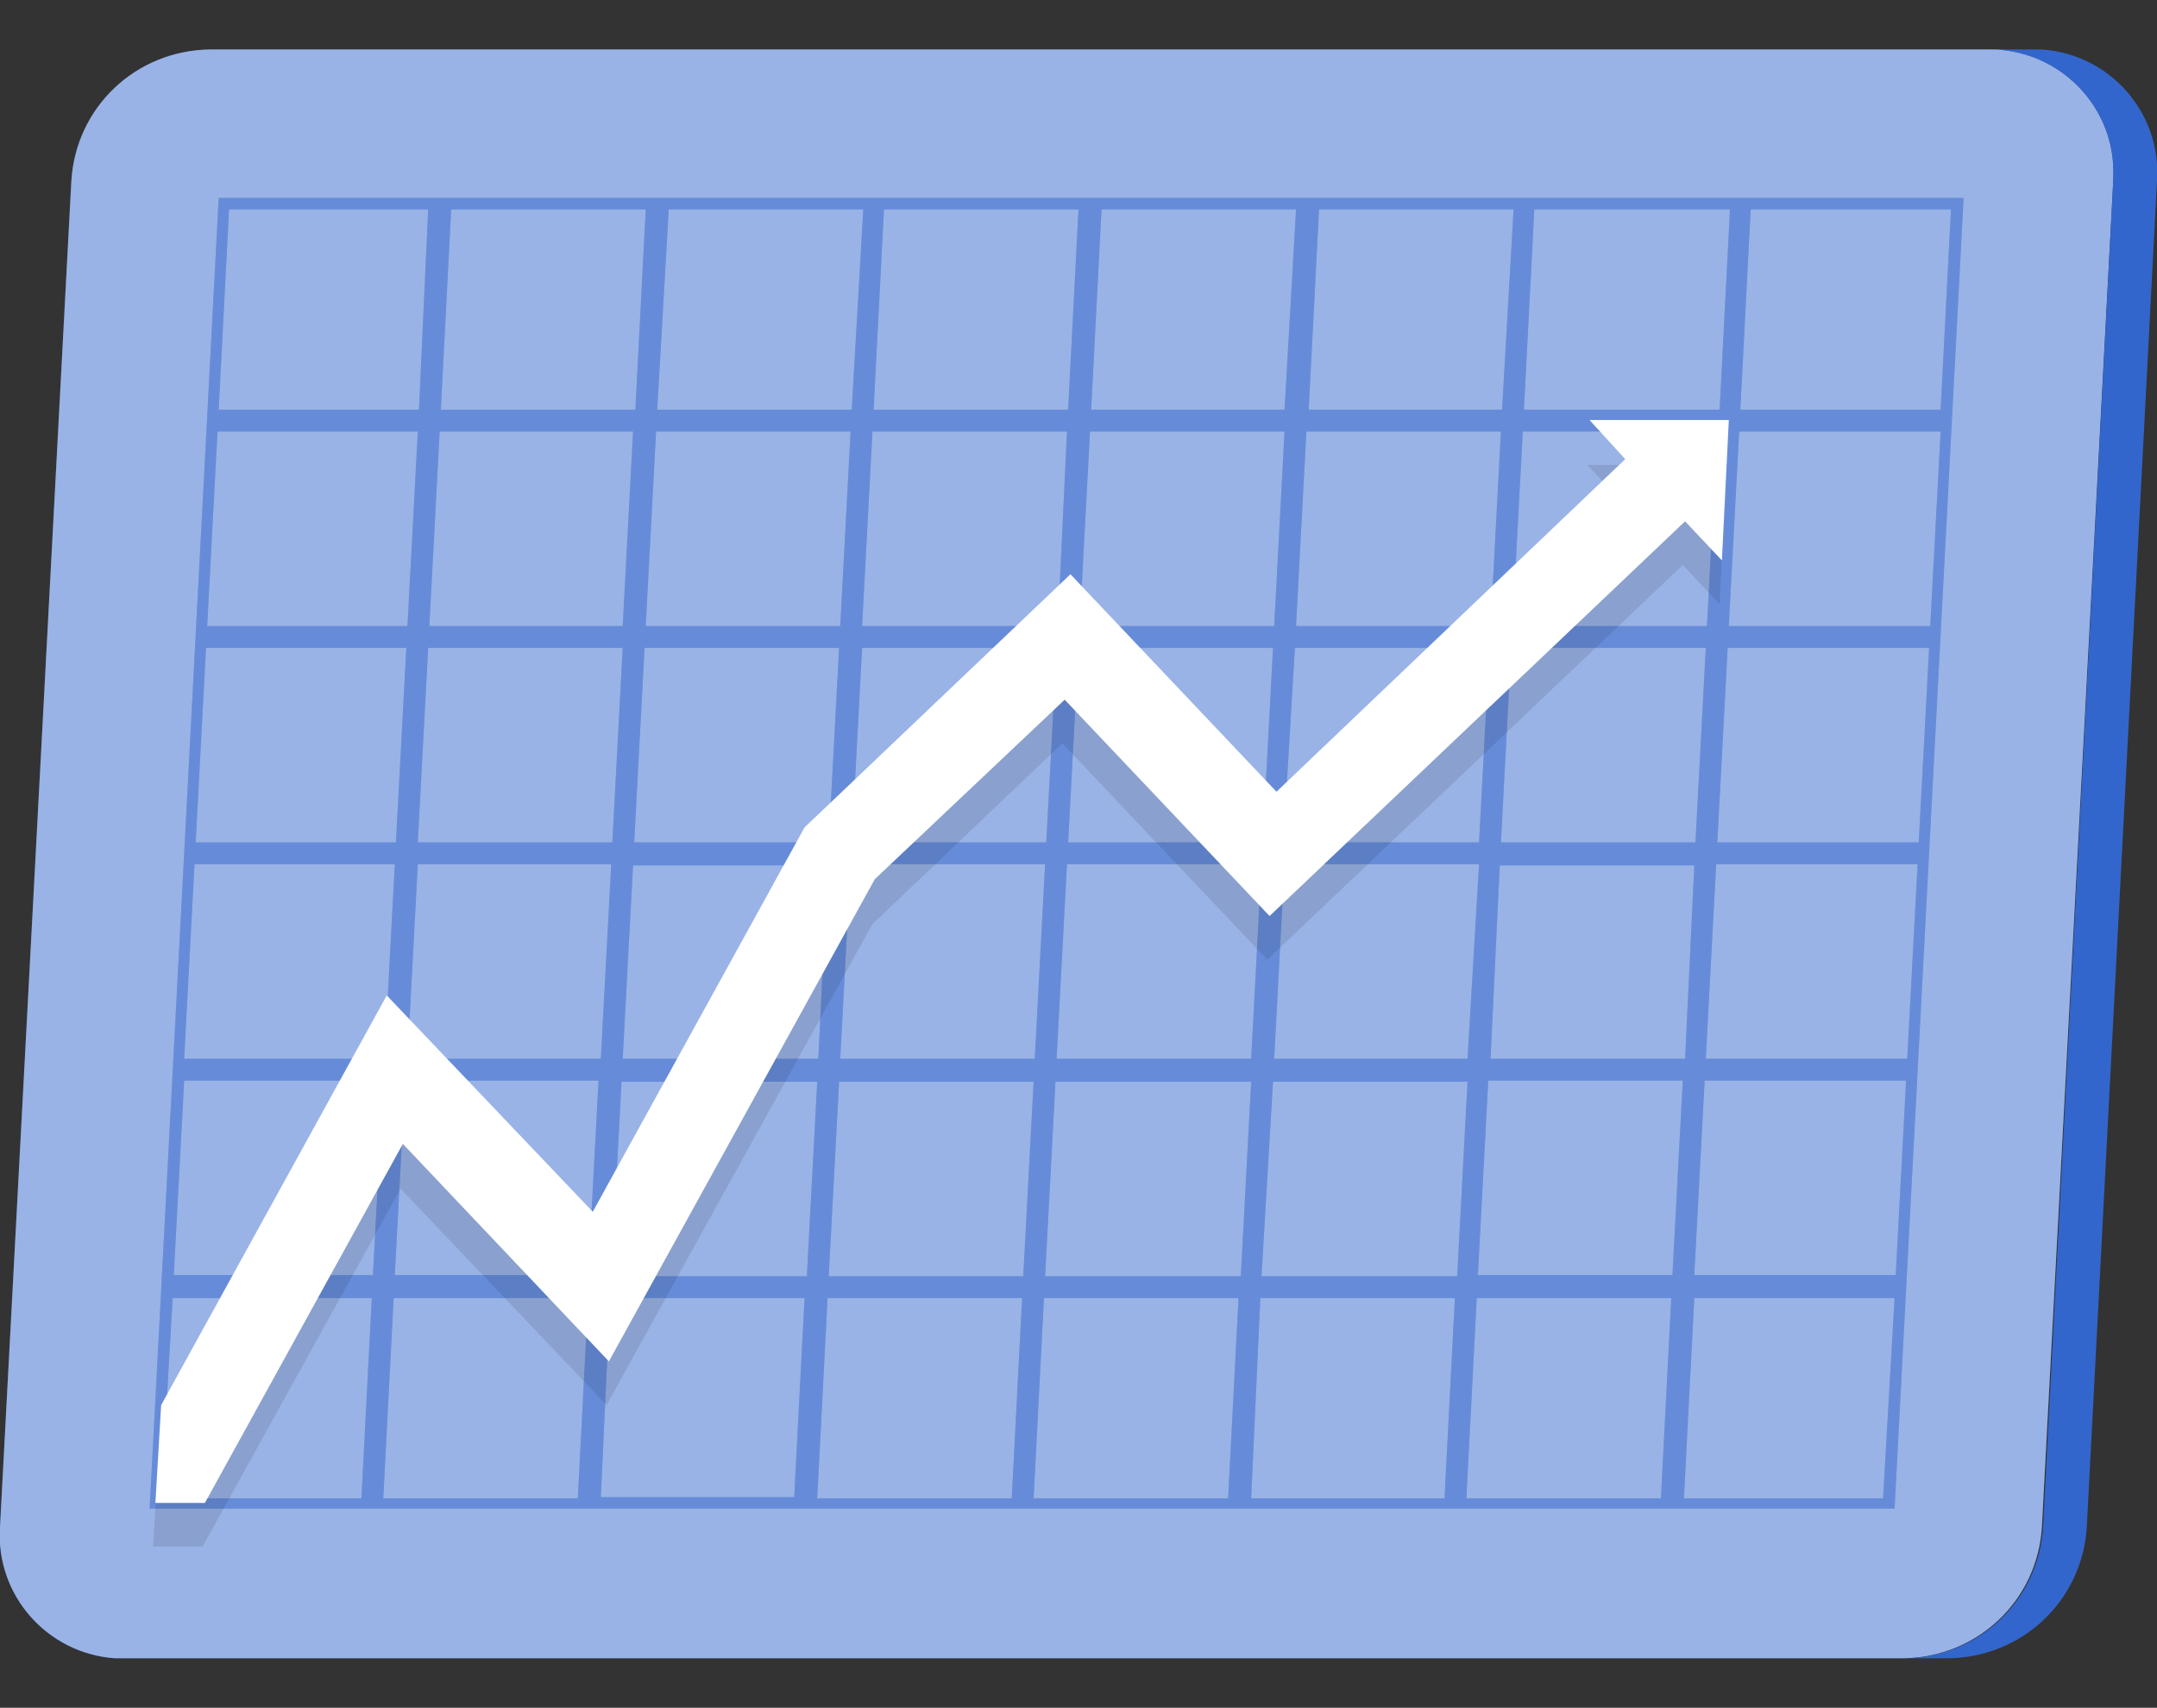 <?xml version="1.0" encoding="utf-8"?>
<!-- Generator: Adobe Illustrator 24.1.2, SVG Export Plug-In . SVG Version: 6.00 Build 0)  -->
<svg version="1.1" id="Layer_1" xmlns="http://www.w3.org/2000/svg" xmlns:xlink="http://www.w3.org/1999/xlink" x="0px" y="0px"
	 viewBox="0 0 187.4 148.4" style="enable-background:new 0 0 187.4 148.4;" xml:space="preserve">
<rect x="0" y="0" width="187.4" height="148.4" fill="#333333" stroke="none"/>
<style type="text/css">
	.st0{fill:#3366CC;}
	.st1{opacity:0.5;fill:#FFFFFF;enable-background:new    ;}
	.st2{opacity:0.25;fill:#FFFFFF;enable-background:new    ;}
	.st3{opacity:0.1;enable-background:new    ;}
	.st4{fill:#FFFFFF;}
</style>
<g id="Layer_2_1_">
	<g id="Layer_3">
		<path class="st0" d="M6.2,15.7L0,132.7c-0.4,5.9,4.1,11,10,11.4h155.4c6.4-0.1,11.6-5,12-11.4l6.2-117c0.4-5.9-4.1-11-10-11.4
			c0,0,0,0,0,0H18.2C11.8,4.4,6.6,9.3,6.2,15.7z"/>
		<path class="st1" d="M6.2,15.7L0,132.7c-0.4,5.9,4.1,11,10,11.4h155.4c6.4-0.1,11.6-5,12-11.4l6.2-117c0.4-5.9-4.1-11-10-11.4
			c0,0,0,0,0,0H18.2C11.8,4.4,6.6,9.3,6.2,15.7z"/>
		<path class="st0" d="M176.5,4.3h-3.8c5.9-0.1,10.8,4.6,10.9,10.4c0,0,0,0,0,0v0.1c0,0.3,0,0.6,0,0.9l-6.1,117
			c-0.4,6.4-5.6,11.3-12,11.4h3.8c6.4-0.1,11.6-5,12-11.4l6.1-117c0.4-5.9-4.1-11-10-11.4c0,0,0,0,0,0l0,0
			C177.1,4.3,176.8,4.3,176.5,4.3z"/>
		<path class="st0" d="M19,17.2l-6,113.9h151.6l6-113.9H19z M168.6,35.6h-17.4l0.9-17.4h17.4L168.6,35.6z M90.8,75.1L89.9,92H73
			l0.9-16.9H90.8z M74,73.2l0.9-16.9h16.9l-0.9,16.9H74z M92.7,75.1h16.9L108.7,92H91.8L92.7,75.1z M92.8,73.2l0.9-16.9h16.9
			l-0.9,16.9H92.8z M112.5,56.3h16.9l-0.9,16.9h-17L112.5,56.3z M112.6,54.4l0.9-16.9h16.9l-0.9,16.9H112.6z M110.7,54.4H93.8
			l0.9-16.9h16.9L110.7,54.4z M91.9,54.4H74.9l0.9-16.9h16.9L91.9,54.4z M73,54.4H56.1L57,37.5h16.9L73,54.4z M72.9,56.3L72,73.2
			H55.1L56,56.3L72.9,56.3z M53.2,73.2H36.3l0.9-16.9h16.9L53.2,73.2z M53.1,75.2L52.2,92H35.4l0.9-16.9H53.1z M55,75.2h16.9
			L71.1,92H54.1L55,75.2z M71,94l-0.9,16.9h-17L54,94H71z M72.9,94h16.9l-0.9,16.9H72L72.9,94z M91.7,94h17l-0.9,16.9h-17L91.7,94z
			 M110.6,94h16.9l-0.9,16.9h-17L110.6,94z M110.7,92l0.9-16.9h16.9L127.5,92H110.7z M130.3,75.2h16.9L146.4,92h-16.9L130.3,75.2z
			 M130.4,73.2l0.9-16.9h16.9l-0.9,16.9H130.4z M131.4,54.4l0.9-16.9h16.9l-0.9,16.9H131.4z M132.4,35.6l0.9-17.4h17l-0.9,17.4
			L132.4,35.6z M130.5,35.6h-16.8l0.9-17.4h16.9L130.5,35.6z M111.6,35.6H94.8l0.9-17.4h16.9L111.6,35.6z M92.8,35.6H75.9l0.9-17.4
			h16.9L92.8,35.6z M74,35.6H57.1l1-17.4h16.9L74,35.6z M55.2,35.6H38.3l0.9-17.4h16.9L55.2,35.6z M55,37.5l-0.9,16.9H37.3l0.9-16.9
			H55z M35.4,54.4H18l0.9-16.9h17.4L35.4,54.4z M35.3,56.3l-0.9,16.9H17l0.9-16.9L35.3,56.3z M34.3,75.1L33.4,92H16l0.9-16.9H34.3z
			 M33.3,93.9l-0.9,16.9H15.1l0.9-16.9H33.3z M35.2,93.9H52l-0.9,16.9H34.3L35.2,93.9z M51.1,112.8l-0.9,17.4H33.3l0.9-17.4H51.1z
			 M53,112.8h16.9L69,130.1H52.2L53,112.8z M71.9,112.8h16.9l-0.9,17.4H71L71.9,112.8z M90.7,112.8h16.9l-0.9,17.4H89.8L90.7,112.8z
			 M109.5,112.8h16.9l-0.9,17.4h-16.8L109.5,112.8z M128.3,112.8h16.9l-0.9,17.4h-16.9L128.3,112.8z M128.4,110.8l0.9-16.9h16.9
			l-0.9,16.9H128.4z M148.1,93.9h17.5l-0.9,16.9h-17.5L148.1,93.9z M148.2,92l0.9-16.9h17.5L165.7,92H148.2z M149.2,73.2l0.9-16.9
			h17.5l-0.9,16.9H149.2z M150.2,54.4l0.9-16.9h17.5l-0.9,16.9H150.2z M37.2,18.2l-0.8,17.4H19l0.9-17.4H37.2z M15,112.8h17.3
			l-0.9,17.4H14L15,112.8z M146.3,130.2l0.9-17.4h17.4l-1,17.4H146.3z"/>
		<path class="st2" d="M19,17.2l-6,113.9h151.6l6-113.9H19z M168.6,35.6h-17.4l0.9-17.4h17.4L168.6,35.6z M90.8,75.1L89.9,92H73
			l0.9-16.9H90.8z M74,73.2l0.9-16.9h16.9l-0.9,16.9H74z M92.7,75.1h16.9L108.7,92H91.8L92.7,75.1z M92.8,73.2l0.9-16.9h16.9
			l-0.9,16.9H92.8z M112.5,56.3h16.9l-0.9,16.9h-17L112.5,56.3z M112.6,54.4l0.9-16.9h16.9l-0.9,16.9H112.6z M110.7,54.4H93.8
			l0.9-16.9h16.9L110.7,54.4z M91.9,54.4H74.9l0.9-16.9h16.9L91.9,54.4z M73,54.4H56.1L57,37.5h16.9L73,54.4z M72.9,56.3L72,73.2
			H55.1L56,56.3L72.9,56.3z M53.2,73.2H36.3l0.9-16.9h16.9L53.2,73.2z M53.1,75.2L52.2,92H35.4l0.9-16.9H53.1z M55,75.2h16.9
			L71.1,92H54.1L55,75.2z M71,94l-0.9,16.9h-17L54,94H71z M72.9,94h16.9l-0.9,16.9H72L72.9,94z M91.7,94h17l-0.9,16.9h-17L91.7,94z
			 M110.6,94h16.9l-0.9,16.9h-17L110.6,94z M110.7,92l0.9-16.9h16.9L127.5,92H110.7z M130.3,75.2h16.9L146.4,92h-16.9L130.3,75.2z
			 M130.4,73.2l0.9-16.9h16.9l-0.9,16.9H130.4z M131.4,54.4l0.9-16.9h16.9l-0.9,16.9H131.4z M132.4,35.6l0.9-17.4h17l-0.9,17.4
			L132.4,35.6z M130.5,35.6h-16.8l0.9-17.4h16.9L130.5,35.6z M111.6,35.6H94.8l0.9-17.4h16.9L111.6,35.6z M92.8,35.6H75.9l0.9-17.4
			h16.9L92.8,35.6z M74,35.6H57.1l1-17.4h16.9L74,35.6z M55.2,35.6H38.3l0.9-17.4h16.9L55.2,35.6z M55,37.5l-0.9,16.9H37.3l0.9-16.9
			H55z M35.4,54.4H18l0.9-16.9h17.4L35.4,54.4z M35.3,56.3l-0.9,16.9H17l0.9-16.9L35.3,56.3z M34.3,75.1L33.4,92H16l0.9-16.9H34.3z
			 M33.3,93.9l-0.9,16.9H15.1l0.9-16.9H33.3z M35.2,93.9H52l-0.9,16.9H34.3L35.2,93.9z M51.1,112.8l-0.9,17.4H33.3l0.9-17.4H51.1z
			 M53,112.8h16.9L69,130.1H52.2L53,112.8z M71.9,112.8h16.9l-0.9,17.4H71L71.9,112.8z M90.7,112.8h16.9l-0.9,17.4H89.8L90.7,112.8z
			 M109.5,112.8h16.9l-0.9,17.4h-16.8L109.5,112.8z M128.3,112.8h16.9l-0.9,17.4h-16.9L128.3,112.8z M128.4,110.8l0.9-16.9h16.9
			l-0.9,16.9H128.4z M148.1,93.9h17.5l-0.9,16.9h-17.5L148.1,93.9z M148.2,92l0.9-16.9h17.5L165.7,92H148.2z M149.2,73.2l0.9-16.9
			h17.5l-0.9,16.9H149.2z M150.2,54.4l0.9-16.9h17.5l-0.9,16.9H150.2z M37.2,18.2l-0.8,17.4H19l0.9-17.4H37.2z M15,112.8h17.3
			l-0.9,17.4H14L15,112.8z M146.3,130.2l0.9-17.4h17.4l-1,17.4H146.3z"/>
		<polygon class="st3" points="137.9,40.4 141,43.7 110.7,72.6 92.8,53.8 69.7,75.7 51.3,109.2 33.4,90.3 13.8,125.9 13.3,134.4 
			17.6,134.4 34.8,103.3 52.7,122.1 75.8,80.3 92.3,64.6 110.1,83.4 146.2,49.1 149.4,52.5 150,40.4 		"/>
		<polygon class="st4" points="138.1,36.5 141.2,39.9 110.9,68.8 93,49.9 69.9,71.9 51.5,105.3 33.6,86.5 14,122.1 13.5,130.6 
			17.8,130.6 35,99.4 52.9,118.3 76,76.4 92.5,60.8 110.3,79.6 146.4,45.3 149.6,48.7 150.2,36.5 		"/>
	</g>
</g>
</svg>
